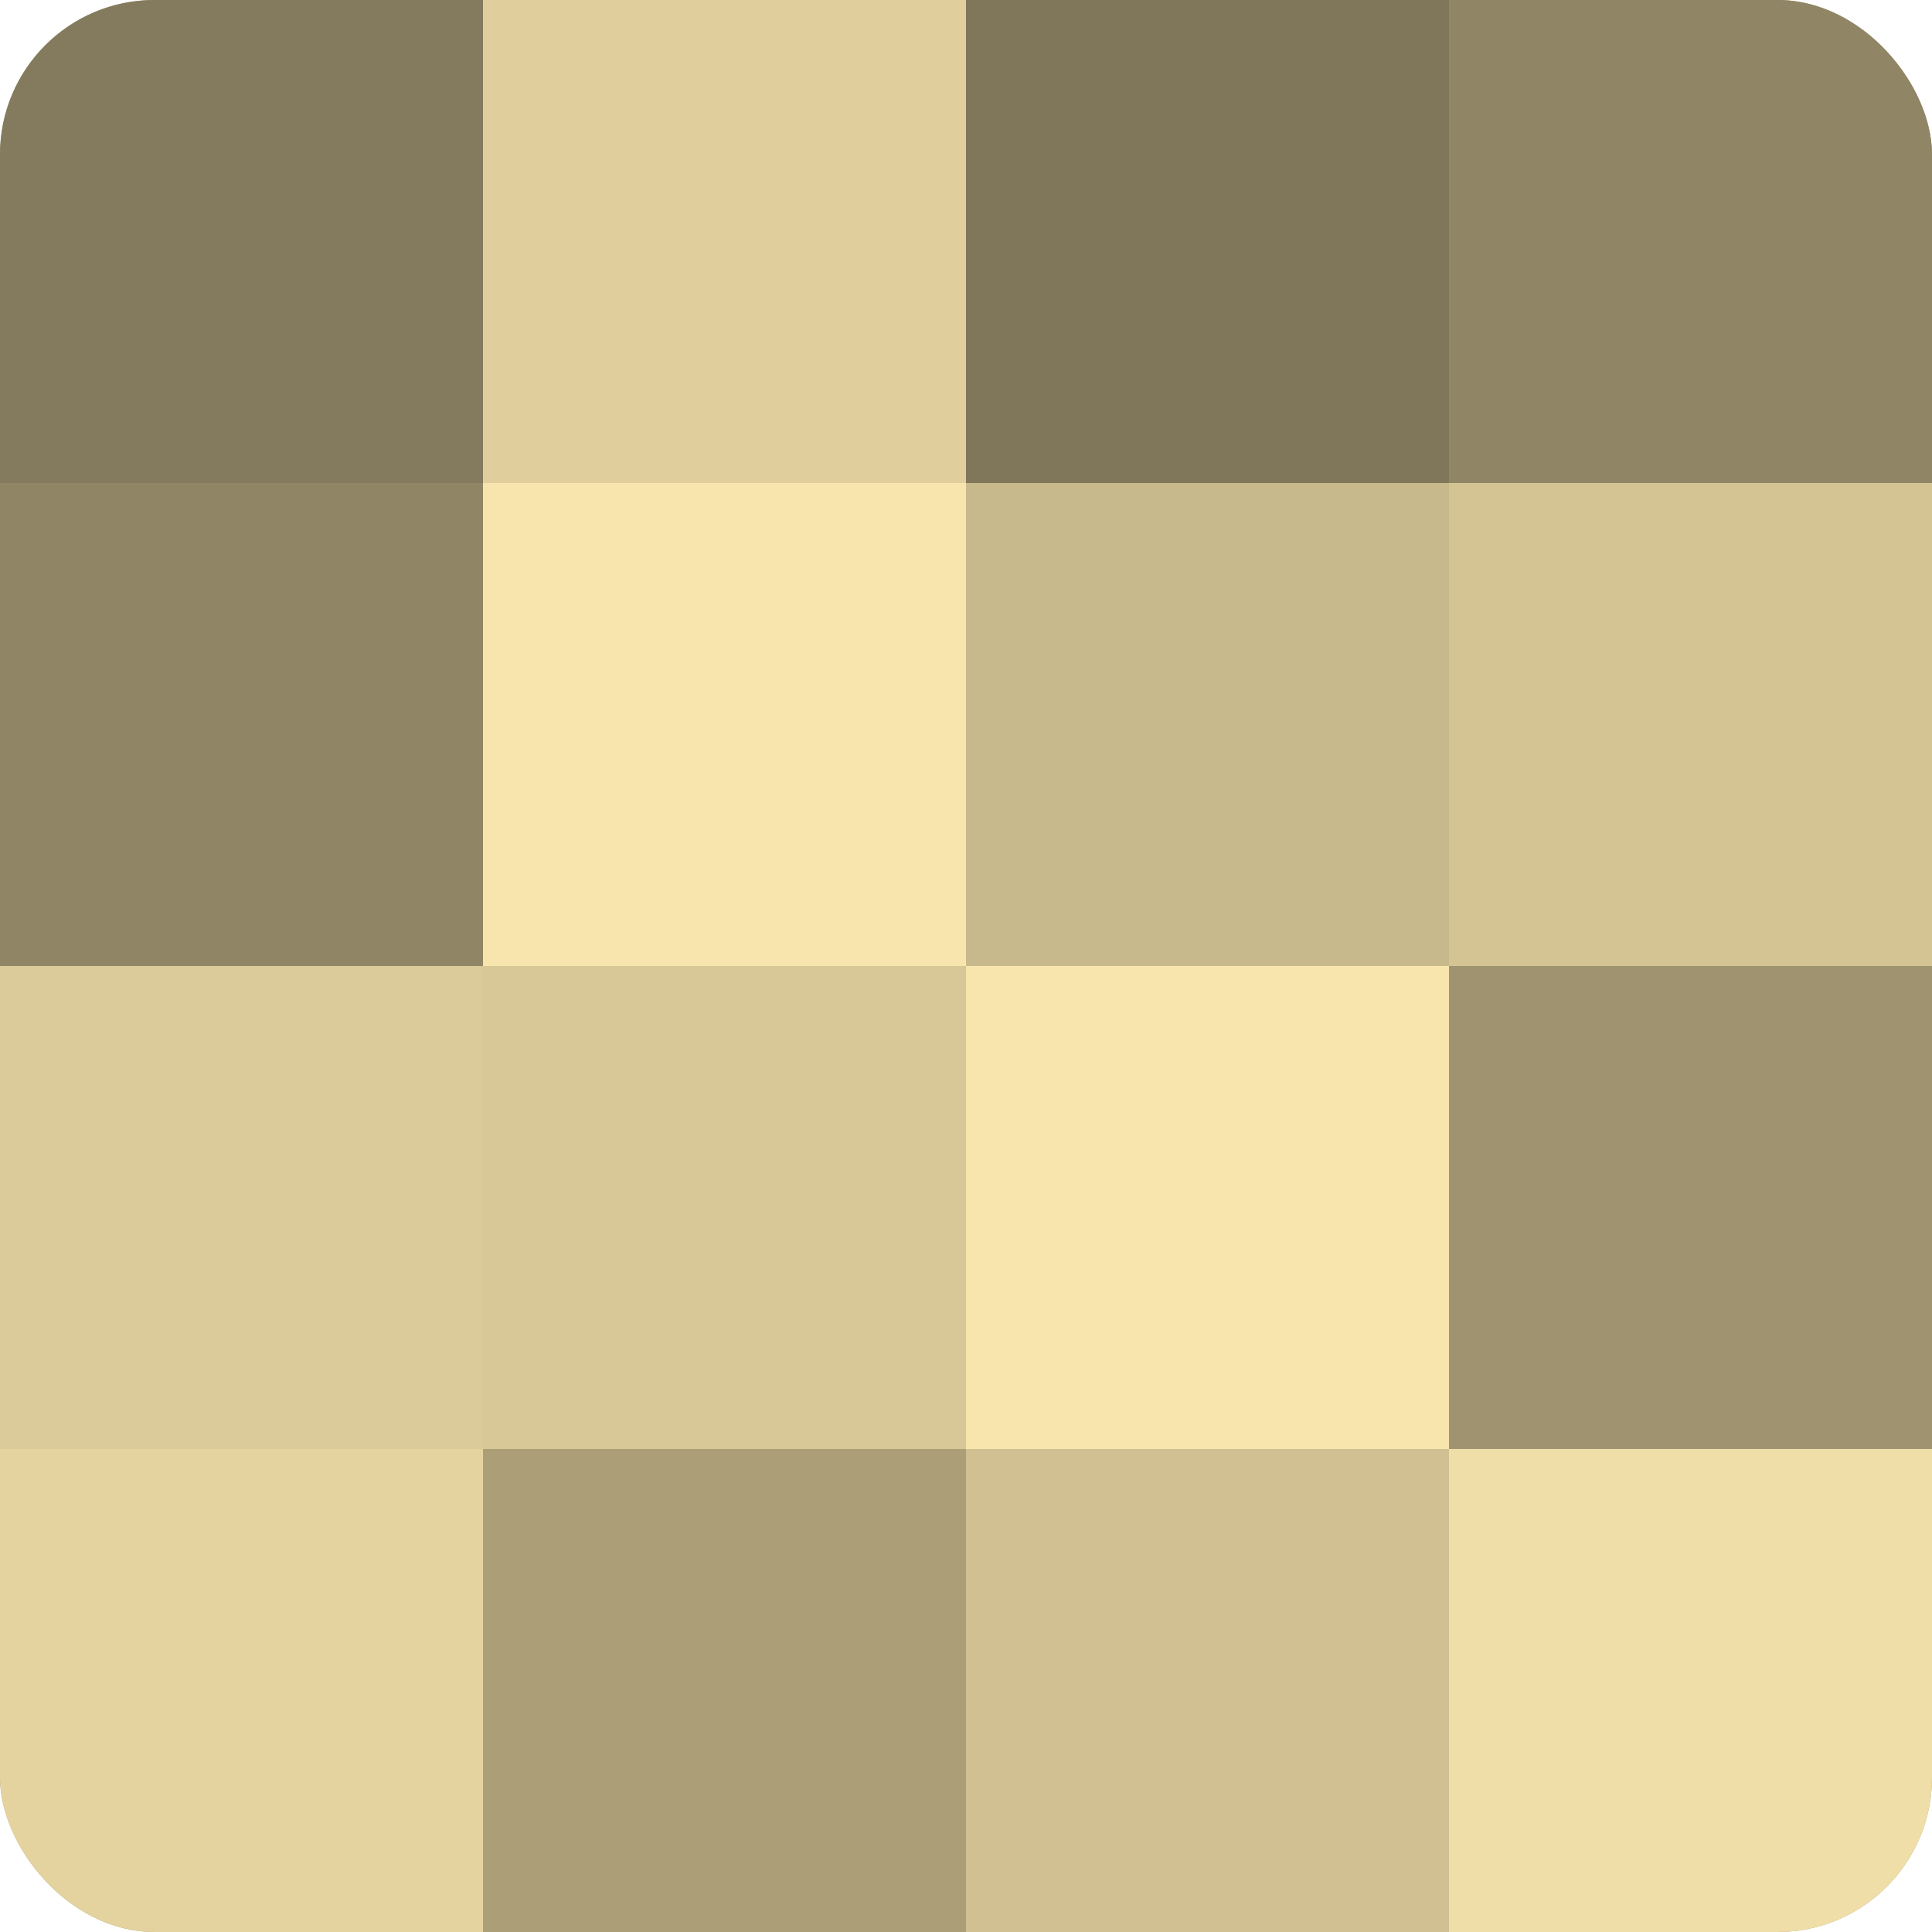 <?xml version="1.0" encoding="UTF-8"?>
<svg xmlns="http://www.w3.org/2000/svg" width="60" height="60" viewBox="0 0 100 100" preserveAspectRatio="xMidYMid meet"><defs><clipPath id="c" width="100" height="100"><rect width="100" height="100" rx="8" ry="8"/></clipPath></defs><g clip-path="url(#c)"><rect width="100" height="100" fill="#a09470"/><rect width="25" height="25" fill="#847a5d"/><rect y="25" width="25" height="25" fill="#908565"/><rect y="50" width="25" height="25" fill="#dccb9a"/><rect y="75" width="25" height="25" fill="#e4d39f"/><rect x="25" width="25" height="25" fill="#e0cf9d"/><rect x="25" y="25" width="25" height="25" fill="#f8e5ad"/><rect x="25" y="50" width="25" height="25" fill="#d8c897"/><rect x="25" y="75" width="25" height="25" fill="#ac9f78"/><rect x="50" width="25" height="25" fill="#80765a"/><rect x="50" y="25" width="25" height="25" fill="#c8b98c"/><rect x="50" y="50" width="25" height="25" fill="#f8e5ad"/><rect x="50" y="75" width="25" height="25" fill="#d0c092"/><rect x="75" width="25" height="25" fill="#908565"/><rect x="75" y="25" width="25" height="25" fill="#d4c494"/><rect x="75" y="50" width="25" height="25" fill="#a09470"/><rect x="75" y="75" width="25" height="25" fill="#f0dea8"/></g></svg>
